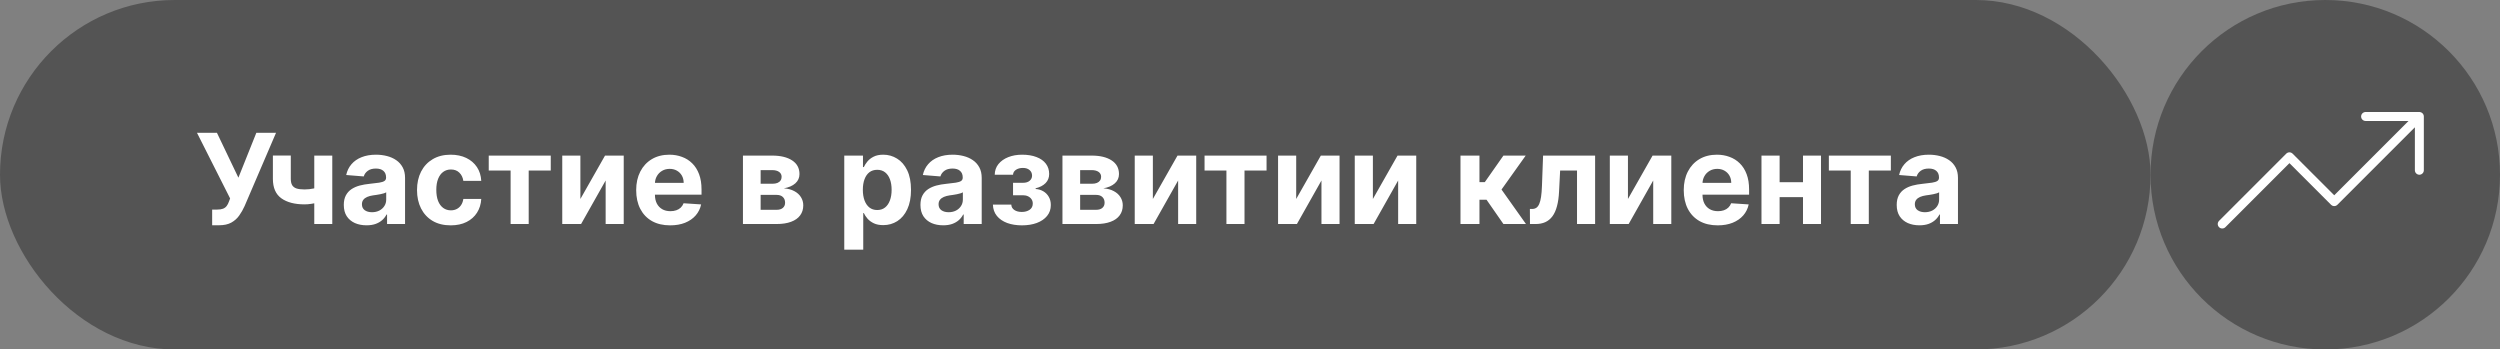 <?xml version="1.0" encoding="UTF-8"?> <svg xmlns="http://www.w3.org/2000/svg" width="279" height="39" viewBox="0 0 279 39" fill="none"><rect x="0" y="0" width="279" height="39" fill="#808080" stroke="none"/><rect width="240" height="39" rx="19.5" fill="#545454"></rect><circle cx="259.5" cy="19.5" r="19.5" fill="#545454"></circle><path d="M23.677 25.139V23.389H24.229C24.504 23.389 24.726 23.356 24.895 23.29C25.064 23.22 25.198 23.119 25.298 22.986C25.401 22.851 25.487 22.682 25.556 22.479L25.681 22.146L21.982 14.818H24.209L26.605 19.829L28.609 14.818H30.806L27.296 23.001C27.127 23.379 26.927 23.731 26.695 24.055C26.466 24.38 26.173 24.642 25.815 24.841C25.457 25.04 25 25.139 24.443 25.139H23.677ZM37.082 17.364V25H35.073V17.364H37.082ZM36.102 20.715V22.385C35.94 22.458 35.738 22.527 35.496 22.594C35.254 22.657 35 22.708 34.735 22.748C34.47 22.788 34.221 22.808 33.989 22.808C32.892 22.808 32.029 22.582 31.399 22.131C30.769 21.677 30.454 20.953 30.454 19.959V17.354H32.453V19.959C32.453 20.254 32.503 20.488 32.602 20.66C32.705 20.832 32.867 20.956 33.09 21.033C33.315 21.106 33.615 21.142 33.989 21.142C34.337 21.142 34.679 21.106 35.014 21.033C35.348 20.96 35.711 20.854 36.102 20.715ZM40.904 25.144C40.416 25.144 39.982 25.06 39.601 24.891C39.22 24.718 38.918 24.465 38.696 24.13C38.477 23.792 38.368 23.371 38.368 22.867C38.368 22.443 38.446 22.087 38.602 21.798C38.758 21.51 38.97 21.278 39.238 21.102C39.507 20.927 39.812 20.794 40.153 20.704C40.498 20.615 40.859 20.552 41.237 20.516C41.681 20.469 42.039 20.426 42.31 20.386C42.582 20.343 42.779 20.28 42.902 20.197C43.025 20.115 43.086 19.992 43.086 19.829V19.8C43.086 19.485 42.987 19.241 42.788 19.069C42.592 18.896 42.314 18.81 41.953 18.81C41.571 18.81 41.268 18.895 41.043 19.064C40.817 19.23 40.668 19.438 40.595 19.69L38.636 19.531C38.736 19.067 38.931 18.666 39.223 18.328C39.515 17.987 39.891 17.725 40.352 17.543C40.816 17.357 41.353 17.264 41.962 17.264C42.387 17.264 42.793 17.314 43.181 17.413C43.572 17.513 43.918 17.667 44.22 17.876C44.525 18.084 44.765 18.353 44.941 18.681C45.116 19.006 45.204 19.395 45.204 19.849V25H43.196V23.941H43.136C43.013 24.18 42.849 24.39 42.644 24.572C42.438 24.751 42.191 24.892 41.903 24.995C41.614 25.095 41.281 25.144 40.904 25.144ZM41.51 23.683C41.822 23.683 42.097 23.621 42.335 23.499C42.574 23.373 42.761 23.204 42.897 22.991C43.033 22.779 43.101 22.539 43.101 22.271V21.46C43.035 21.503 42.944 21.543 42.828 21.579C42.715 21.613 42.587 21.644 42.445 21.674C42.302 21.701 42.16 21.725 42.017 21.749C41.875 21.768 41.745 21.787 41.629 21.803C41.381 21.84 41.164 21.898 40.978 21.977C40.793 22.057 40.648 22.165 40.546 22.3C40.443 22.433 40.392 22.599 40.392 22.798C40.392 23.086 40.496 23.306 40.705 23.459C40.917 23.608 41.185 23.683 41.51 23.683ZM50.297 25.149C49.515 25.149 48.842 24.983 48.279 24.652C47.719 24.317 47.288 23.853 46.986 23.26C46.688 22.667 46.539 21.984 46.539 21.212C46.539 20.43 46.69 19.743 46.991 19.153C47.296 18.56 47.729 18.098 48.289 17.766C48.849 17.432 49.515 17.264 50.288 17.264C50.954 17.264 51.537 17.385 52.038 17.627C52.538 17.869 52.934 18.209 53.226 18.646C53.517 19.084 53.678 19.598 53.708 20.188H51.709C51.653 19.806 51.504 19.5 51.262 19.268C51.023 19.032 50.71 18.915 50.322 18.915C49.994 18.915 49.707 19.004 49.462 19.183C49.22 19.359 49.031 19.616 48.895 19.954C48.76 20.292 48.692 20.701 48.692 21.182C48.692 21.669 48.758 22.083 48.89 22.425C49.026 22.766 49.217 23.026 49.462 23.205C49.707 23.384 49.994 23.474 50.322 23.474C50.564 23.474 50.781 23.424 50.974 23.325C51.169 23.225 51.33 23.081 51.456 22.892C51.585 22.7 51.67 22.47 51.709 22.201H53.708C53.675 22.784 53.516 23.298 53.231 23.742C52.949 24.183 52.559 24.528 52.062 24.776C51.565 25.025 50.977 25.149 50.297 25.149ZM54.543 19.029V17.364H61.464V19.029H59.003V25H56.984V19.029H54.543ZM64.771 22.206L67.52 17.364H69.608V25H67.59V20.143L64.85 25H62.748V17.364H64.771V22.206ZM74.786 25.149C74.001 25.149 73.325 24.99 72.758 24.672C72.194 24.35 71.76 23.896 71.455 23.31C71.15 22.72 70.998 22.022 70.998 21.217C70.998 20.431 71.15 19.742 71.455 19.148C71.76 18.555 72.189 18.093 72.743 17.761C73.3 17.43 73.953 17.264 74.702 17.264C75.206 17.264 75.674 17.345 76.109 17.508C76.546 17.667 76.927 17.907 77.252 18.229C77.58 18.55 77.835 18.954 78.018 19.442C78.2 19.926 78.291 20.492 78.291 21.142V21.724H71.843V20.411H76.298C76.298 20.106 76.231 19.836 76.099 19.601C75.966 19.366 75.782 19.182 75.547 19.049C75.315 18.913 75.045 18.845 74.737 18.845C74.415 18.845 74.13 18.92 73.881 19.069C73.636 19.215 73.444 19.412 73.305 19.66C73.165 19.906 73.094 20.179 73.091 20.481V21.729C73.091 22.107 73.16 22.433 73.3 22.708C73.442 22.983 73.643 23.195 73.901 23.345C74.16 23.494 74.466 23.568 74.821 23.568C75.056 23.568 75.272 23.535 75.467 23.469C75.663 23.402 75.83 23.303 75.969 23.171C76.109 23.038 76.215 22.875 76.288 22.683L78.246 22.812C78.147 23.283 77.943 23.694 77.635 24.046C77.33 24.393 76.936 24.665 76.452 24.861C75.971 25.053 75.416 25.149 74.786 25.149ZM82.913 25V17.364H86.17C87.111 17.364 87.855 17.543 88.402 17.901C88.949 18.259 89.222 18.767 89.222 19.427C89.222 19.841 89.068 20.186 88.76 20.461C88.452 20.736 88.024 20.922 87.478 21.018C87.935 21.051 88.324 21.155 88.646 21.331C88.971 21.503 89.218 21.727 89.386 22.002C89.559 22.277 89.645 22.582 89.645 22.917C89.645 23.351 89.529 23.724 89.297 24.035C89.068 24.347 88.732 24.586 88.288 24.751C87.847 24.917 87.308 25 86.672 25H82.913ZM84.887 23.414H86.672C86.967 23.414 87.197 23.345 87.363 23.205C87.532 23.063 87.617 22.869 87.617 22.624C87.617 22.352 87.532 22.138 87.363 21.982C87.197 21.826 86.967 21.749 86.672 21.749H84.887V23.414ZM84.887 20.506H86.215C86.427 20.506 86.607 20.476 86.757 20.416C86.909 20.353 87.025 20.264 87.105 20.148C87.187 20.032 87.229 19.894 87.229 19.735C87.229 19.5 87.134 19.316 86.945 19.183C86.757 19.051 86.498 18.984 86.17 18.984H84.887V20.506ZM94.22 27.864V17.364H96.308V18.646H96.403C96.496 18.441 96.63 18.232 96.805 18.02C96.984 17.805 97.216 17.625 97.501 17.483C97.79 17.337 98.148 17.264 98.575 17.264C99.132 17.264 99.646 17.41 100.116 17.702C100.587 17.99 100.963 18.426 101.245 19.009C101.527 19.589 101.668 20.317 101.668 21.192C101.668 22.044 101.53 22.763 101.255 23.349C100.983 23.933 100.612 24.375 100.141 24.677C99.674 24.975 99.15 25.124 98.57 25.124C98.159 25.124 97.81 25.056 97.521 24.921C97.236 24.785 97.003 24.614 96.82 24.408C96.638 24.2 96.499 23.989 96.403 23.777H96.338V27.864H94.22ZM96.293 21.182C96.293 21.636 96.356 22.032 96.482 22.37C96.608 22.708 96.79 22.972 97.029 23.16C97.268 23.346 97.558 23.439 97.899 23.439C98.244 23.439 98.535 23.345 98.774 23.155C99.013 22.963 99.193 22.698 99.316 22.36C99.442 22.019 99.505 21.626 99.505 21.182C99.505 20.741 99.444 20.353 99.321 20.018C99.198 19.684 99.018 19.422 98.779 19.233C98.54 19.044 98.247 18.95 97.899 18.95C97.555 18.95 97.263 19.041 97.024 19.223C96.789 19.405 96.608 19.664 96.482 19.999C96.356 20.333 96.293 20.728 96.293 21.182ZM105.257 25.144C104.77 25.144 104.336 25.06 103.955 24.891C103.573 24.718 103.272 24.465 103.05 24.13C102.831 23.792 102.722 23.371 102.722 22.867C102.722 22.443 102.799 22.087 102.955 21.798C103.111 21.51 103.323 21.278 103.592 21.102C103.86 20.927 104.165 20.794 104.506 20.704C104.851 20.615 105.212 20.552 105.59 20.516C106.034 20.469 106.392 20.426 106.664 20.386C106.936 20.343 107.133 20.28 107.256 20.197C107.378 20.115 107.44 19.992 107.44 19.829V19.8C107.44 19.485 107.34 19.241 107.141 19.069C106.946 18.896 106.667 18.81 106.306 18.81C105.925 18.81 105.622 18.895 105.396 19.064C105.171 19.23 105.022 19.438 104.949 19.69L102.99 19.531C103.089 19.067 103.285 18.666 103.577 18.328C103.868 17.987 104.245 17.725 104.705 17.543C105.169 17.357 105.706 17.264 106.316 17.264C106.74 17.264 107.146 17.314 107.534 17.413C107.925 17.513 108.272 17.667 108.573 17.876C108.878 18.084 109.118 18.353 109.294 18.681C109.47 19.006 109.558 19.395 109.558 19.849V25H107.549V23.941H107.489C107.367 24.18 107.203 24.39 106.997 24.572C106.792 24.751 106.545 24.892 106.256 24.995C105.968 25.095 105.635 25.144 105.257 25.144ZM105.864 23.683C106.175 23.683 106.45 23.621 106.689 23.499C106.928 23.373 107.115 23.204 107.251 22.991C107.387 22.779 107.455 22.539 107.455 22.271V21.46C107.388 21.503 107.297 21.543 107.181 21.579C107.068 21.613 106.941 21.644 106.798 21.674C106.656 21.701 106.513 21.725 106.371 21.749C106.228 21.768 106.099 21.787 105.983 21.803C105.734 21.84 105.517 21.898 105.332 21.977C105.146 22.057 105.002 22.165 104.899 22.3C104.796 22.433 104.745 22.599 104.745 22.798C104.745 23.086 104.849 23.306 105.058 23.459C105.27 23.608 105.539 23.683 105.864 23.683ZM110.808 22.837H112.861C112.871 23.089 112.984 23.288 113.199 23.434C113.415 23.58 113.693 23.653 114.034 23.653C114.379 23.653 114.669 23.573 114.904 23.414C115.14 23.252 115.257 23.02 115.257 22.718C115.257 22.532 115.211 22.372 115.118 22.236C115.025 22.097 114.896 21.987 114.73 21.908C114.565 21.828 114.373 21.788 114.154 21.788H113.055V20.401H114.154C114.482 20.401 114.734 20.325 114.909 20.173C115.088 20.02 115.178 19.829 115.178 19.601C115.178 19.342 115.085 19.135 114.9 18.979C114.717 18.82 114.47 18.741 114.159 18.741C113.844 18.741 113.582 18.812 113.373 18.954C113.168 19.094 113.062 19.276 113.055 19.501H111.012C111.018 19.044 111.156 18.648 111.424 18.313C111.696 17.979 112.061 17.72 112.518 17.538C112.979 17.355 113.494 17.264 114.064 17.264C114.687 17.264 115.224 17.352 115.675 17.528C116.129 17.7 116.477 17.947 116.719 18.268C116.964 18.59 117.087 18.973 117.087 19.417C117.087 19.821 116.954 20.159 116.689 20.431C116.424 20.703 116.053 20.897 115.576 21.013V21.092C115.891 21.112 116.176 21.197 116.431 21.346C116.686 21.495 116.89 21.701 117.042 21.962C117.195 22.221 117.271 22.527 117.271 22.882C117.271 23.356 117.132 23.762 116.853 24.1C116.578 24.438 116.197 24.698 115.71 24.881C115.226 25.06 114.671 25.149 114.044 25.149C113.435 25.149 112.888 25.061 112.404 24.886C111.923 24.707 111.54 24.445 111.255 24.1C110.974 23.755 110.824 23.334 110.808 22.837ZM118.57 25V17.364H121.826C122.767 17.364 123.512 17.543 124.058 17.901C124.605 18.259 124.879 18.767 124.879 19.427C124.879 19.841 124.725 20.186 124.416 20.461C124.108 20.736 123.681 20.922 123.134 21.018C123.591 21.051 123.981 21.155 124.302 21.331C124.627 21.503 124.874 21.727 125.043 22.002C125.215 22.277 125.301 22.582 125.301 22.917C125.301 23.351 125.185 23.724 124.953 24.035C124.725 24.347 124.388 24.586 123.944 24.751C123.503 24.917 122.965 25 122.328 25H118.57ZM120.544 23.414H122.328C122.623 23.414 122.854 23.345 123.019 23.205C123.188 23.063 123.273 22.869 123.273 22.624C123.273 22.352 123.188 22.138 123.019 21.982C122.854 21.826 122.623 21.749 122.328 21.749H120.544V23.414ZM120.544 20.506H121.871C122.083 20.506 122.264 20.476 122.413 20.416C122.565 20.353 122.681 20.264 122.761 20.148C122.844 20.032 122.885 19.894 122.885 19.735C122.885 19.5 122.791 19.316 122.602 19.183C122.413 19.051 122.154 18.984 121.826 18.984H120.544V20.506ZM128.66 22.206L131.409 17.364H133.497V25H131.479V20.143L128.739 25H126.636V17.364H128.66V22.206ZM134.428 19.029V17.364H141.348V19.029H138.887V25H136.869V19.029H134.428ZM144.656 22.206L147.405 17.364H149.493V25H147.475V20.143L144.735 25H142.632V17.364H144.656V22.206ZM153.214 22.206L155.964 17.364H158.052V25H156.033V20.143L153.294 25H151.191V17.364H153.214V22.206ZM162.99 25V17.364H165.108V20.327H165.704L167.782 17.364H170.268L167.569 21.152L170.298 25H167.782L165.898 22.291H165.108V25H162.99ZM170.745 25L170.735 23.32H170.989C171.168 23.32 171.322 23.276 171.451 23.19C171.584 23.101 171.693 22.957 171.779 22.758C171.866 22.559 171.934 22.296 171.983 21.967C172.033 21.636 172.066 21.228 172.083 20.744L172.207 17.364H178.014V25H175.995V19.029H174.111L173.992 21.361C173.962 22 173.884 22.551 173.758 23.011C173.636 23.472 173.465 23.85 173.246 24.145C173.027 24.437 172.764 24.652 172.456 24.791C172.147 24.93 171.789 25 171.382 25H170.745ZM181.679 22.206L184.428 17.364H186.517V25H184.498V20.143L181.759 25H179.656V17.364H181.679V22.206ZM191.694 25.149C190.909 25.149 190.233 24.99 189.666 24.672C189.103 24.35 188.668 23.896 188.363 23.31C188.059 22.72 187.906 22.022 187.906 21.217C187.906 20.431 188.059 19.742 188.363 19.148C188.668 18.555 189.098 18.093 189.651 17.761C190.208 17.43 190.861 17.264 191.61 17.264C192.114 17.264 192.583 17.345 193.017 17.508C193.454 17.667 193.836 17.907 194.16 18.229C194.488 18.55 194.744 18.954 194.926 19.442C195.108 19.926 195.199 20.492 195.199 21.142V21.724H188.751V20.411H193.206C193.206 20.106 193.14 19.836 193.007 19.601C192.874 19.366 192.69 19.182 192.455 19.049C192.223 18.913 191.953 18.845 191.645 18.845C191.323 18.845 191.038 18.92 190.79 19.069C190.544 19.215 190.352 19.412 190.213 19.66C190.074 19.906 190.002 20.179 189.999 20.481V21.729C189.999 22.107 190.069 22.433 190.208 22.708C190.35 22.983 190.551 23.195 190.809 23.345C191.068 23.494 191.375 23.568 191.729 23.568C191.965 23.568 192.18 23.535 192.376 23.469C192.571 23.402 192.738 23.303 192.878 23.171C193.017 23.038 193.123 22.875 193.196 22.683L195.155 22.812C195.055 23.283 194.851 23.694 194.543 24.046C194.238 24.393 193.844 24.665 193.36 24.861C192.879 25.053 192.324 25.149 191.694 25.149ZM201.896 20.337V22.002H197.909V20.337H201.896ZM198.605 17.364V25H196.581V17.364H198.605ZM203.224 17.364V25H201.215V17.364H203.224ZM204.1 19.029V17.364H211.02V19.029H208.559V25H206.541V19.029H204.1ZM214.208 25.144C213.721 25.144 213.287 25.06 212.906 24.891C212.525 24.718 212.223 24.465 212.001 24.13C211.782 23.792 211.673 23.371 211.673 22.867C211.673 22.443 211.751 22.087 211.906 21.798C212.062 21.51 212.274 21.278 212.543 21.102C212.811 20.927 213.116 20.794 213.458 20.704C213.802 20.615 214.164 20.552 214.541 20.516C214.985 20.469 215.343 20.426 215.615 20.386C215.887 20.343 216.084 20.28 216.207 20.197C216.329 20.115 216.391 19.992 216.391 19.829V19.8C216.391 19.485 216.291 19.241 216.093 19.069C215.897 18.896 215.619 18.81 215.257 18.81C214.876 18.81 214.573 18.895 214.347 19.064C214.122 19.23 213.973 19.438 213.9 19.69L211.941 19.531C212.041 19.067 212.236 18.666 212.528 18.328C212.82 17.987 213.196 17.725 213.656 17.543C214.12 17.357 214.657 17.264 215.267 17.264C215.691 17.264 216.097 17.314 216.485 17.413C216.876 17.513 217.223 17.667 217.524 17.876C217.829 18.084 218.07 18.353 218.245 18.681C218.421 19.006 218.509 19.395 218.509 19.849V25H216.5V23.941H216.441C216.318 24.18 216.154 24.39 215.948 24.572C215.743 24.751 215.496 24.892 215.208 24.995C214.919 25.095 214.586 25.144 214.208 25.144ZM214.815 23.683C215.126 23.683 215.401 23.621 215.64 23.499C215.879 23.373 216.066 23.204 216.202 22.991C216.338 22.779 216.406 22.539 216.406 22.271V21.46C216.339 21.503 216.248 21.543 216.132 21.579C216.02 21.613 215.892 21.644 215.749 21.674C215.607 21.701 215.464 21.725 215.322 21.749C215.179 21.768 215.05 21.787 214.934 21.803C214.686 21.84 214.468 21.898 214.283 21.977C214.097 22.057 213.953 22.165 213.85 22.3C213.748 22.433 213.696 22.599 213.696 22.798C213.696 23.086 213.801 23.306 214.009 23.459C214.222 23.608 214.49 23.683 214.815 23.683Z" fill="white"></path><path d="M270 13L260.5 22.5L255.5 17.5L248 25M270 13H264M270 13V19" stroke="white" stroke-linecap="round" stroke-linejoin="round"></path></svg> 